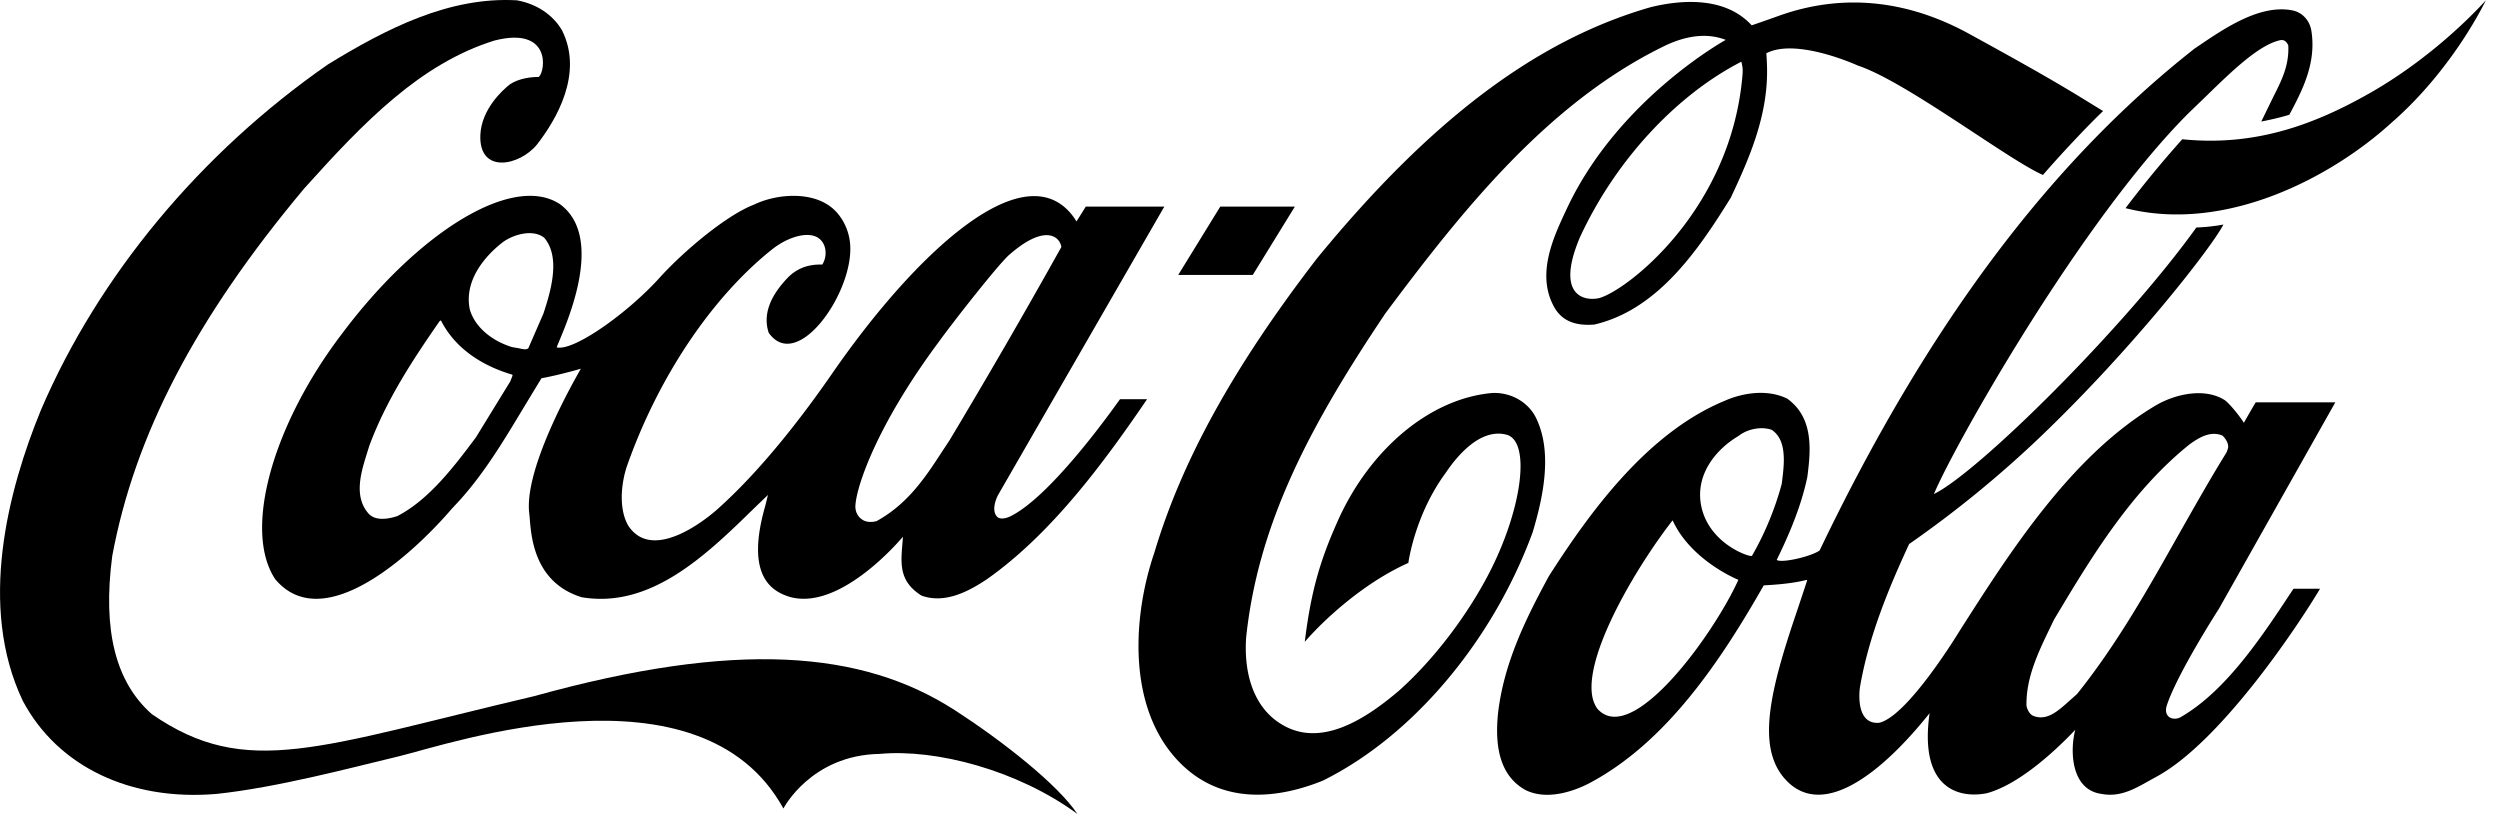 <svg xmlns="http://www.w3.org/2000/svg" width="129" height="42" fill="currentColor"><title>Coca-Cola Logo</title><path d="M49.256 36.638c-4.773-3.075-11.25-3.614-21.696-.716-11.137 2.617-14.85 4.294-19.726.927-1.873-1.654-2.545-4.318-2.043-8.155 1.163-6.255 4.306-12.274 9.89-18.95 3.117-3.473 6.008-6.454 9.825-7.65 2.926-.752 2.652 1.548 2.299 1.876-.374 0-1.002.06-1.487.376-.393.305-1.474 1.29-1.532 2.617-.084 2.03 2.017 1.607 2.923.493.977-1.256 2.42-3.661 1.285-5.903-.476-.798-1.298-1.349-2.32-1.537-3.495-.2-6.75 1.467-9.755 3.31C10.35 7.89 5.092 14.213 2.12 21.137c-1.716 4.177-3.266 10.16-.942 15.03 1.798 3.38 5.531 5.175 9.985 4.8 3.124-.329 6.901-1.338 9.442-1.948 2.54-.61 15.545-5.08 19.818 2.7 0 0 1.42-2.759 4.972-2.818 2.919-.269 7.13.846 10.197 3.098-1.021-1.537-3.918-3.801-6.335-5.362Z"></path><path d="M28.886 10.53c-2.433-1.596-7.321 1.455-11.237 6.688-3.58 4.694-5.126 10.15-3.444 12.673 2.503 2.968 7.15-1.35 9.126-3.66l.255-.271c1.343-1.443 2.382-3.18 3.386-4.847 0 0 .924-1.525.968-1.595.57-.106 1.258-.27 2.033-.493-.011.035-2.964 4.999-2.663 7.462.094.752.022 3.498 2.703 4.33 3.573.6 6.426-2.17 8.943-4.634 0 0 .429-.41.671-.645l-.141.574c-1.046 3.637.364 4.4 1.246 4.682 2.665.775 5.85-3.097 5.86-3.097-.082 1.22-.324 2.229.962 3.038 1.214.435 2.442-.227 3.375-.85 3.363-2.37 6.073-6.08 8.261-9.286h-1.396c-.016 0-3.444 4.968-5.67 6.048-.004 0-.409.208-.642.044-.289-.247-.175-.76.004-1.122.01-.024 8.594-14.91 8.594-14.91h-4.053s-.442.716-.478.762c-.028-.023-.093-.146-.138-.205-2.51-3.473-8.196 1.87-12.477 8.065-1.648 2.382-3.746 5.064-5.922 7 0 0-3.223 2.955-4.6.832-.504-.892-.35-2.196-.065-3.052 1.603-4.565 4.366-8.708 7.51-11.207.888-.692 1.853-.892 2.331-.599.457.27.53.939.242 1.397-.733-.024-1.32.199-1.796.692-.94.985-1.266 1.936-.968 2.828 1.452 2.065 4.346-2.019 4.206-4.506-.05-.892-.526-1.737-1.236-2.148-1.059-.633-2.673-.47-3.718.036-1.399.528-3.613 2.37-4.905 3.801-1.627 1.796-4.418 3.79-5.29 3.567.285-.763 2.642-5.585.163-7.392Zm19.538 7.134c.788-1.09 3.083-4.013 3.642-4.506 1.882-1.655 2.634-.926 2.699-.41a370.9 370.9 0 0 1-5.777 9.985c.004-.011-.61.927-.61.927-.86 1.314-1.726 2.44-3.14 3.227-.201.059-.533.082-.755-.082-.266-.177-.37-.47-.34-.775.084-1.009 1.111-4.094 4.281-8.366Zm-22.046 1.89s-.036.105-.053.14c-.005 0-1.767 2.874-1.767 2.874-1.064 1.42-2.392 3.204-4.052 4.06-.492.165-1.172.27-1.519-.163-.735-.88-.356-2.1-.048-3.086l.109-.352c.882-2.394 2.282-4.506 3.644-6.466a.18.18 0 0 1 .069-.023c.003.011.009.011.01.035.856 1.642 2.459 2.405 3.658 2.758.007 0 .015.011.015.035 0 .035-.02.082-.066.187Zm1.67-3.392c-.008.024-.786 1.807-.786 1.807-.112.094-.29.047-.494 0l-.348-.059c-1.096-.34-1.922-1.067-2.177-1.936-.351-1.69 1.092-3.015 1.728-3.496.61-.423 1.559-.646 2.11-.211.34.399.468.915.468 1.478 0 .763-.235 1.62-.502 2.417ZM79.28 21.607c-.39-.845-1.318-1.385-2.307-1.326-3.21.293-6.35 2.934-7.999 6.723-.865 1.948-1.337 3.556-1.647 6.114.998-1.15 3.035-3.039 5.345-4.072 0 0 .315-2.452 1.918-4.635.607-.903 1.82-2.358 3.184-1.971 1.191.399.773 3.696-.81 6.887-1.172 2.347-2.964 4.695-4.778 6.314-1.604 1.36-3.976 3.004-6.052 1.736-1.307-.774-1.974-2.393-1.833-4.482.625-5.926 3.322-10.971 7.182-16.72 3.98-5.34 8.367-10.82 14.278-13.742 1.206-.61 2.322-.75 3.287-.375 0 0-5.548 3.05-8.193 8.695-.673 1.432-1.608 3.367-.666 5.08.492.892 1.367.963 2.07.916 3.242-.751 5.337-3.779 7.048-6.547.992-2.1 1.874-4.19 1.874-6.513 0-.282-.015-.657-.039-.939 1.55-.82 4.725.634 4.725.634 2.482.822 7.766 4.87 9.549 5.644.869-1.009 2.298-2.534 3.103-3.297l-1.165-.716c-1.865-1.138-3.835-2.218-5.776-3.285C97.173-.676 93.586.17 91.761.826c-.717.258-1.373.481-1.373.481C89.034-.17 86.812-.03 85.175.37c-5.886 1.69-11.351 5.808-17.21 12.954-4.309 5.597-6.98 10.432-8.405 15.207-1.098 3.215-1.431 7.944 1.248 10.748 2.278 2.382 5.3 1.866 7.432 1.01 4.622-2.277 8.776-7.182 10.846-12.826.5-1.678 1.054-4.048.194-5.855ZM89.908 3.924c-.612 7.017-6.066 11.136-7.416 11.464-.818.164-2.213-.2-.967-3.144 1.834-3.967 4.967-7.334 8.328-9.06.081.294.08.481.055.74ZM122.263 4.815c-2.934 1.667-5.975 2.746-9.657 2.37a56.388 56.388 0 0 0-2.929 3.556c5.167 1.314 10.645-1.608 13.701-4.388 3.232-2.805 4.889-6.336 4.889-6.336s-2.423 2.769-6.004 4.798ZM64.644 14.186l2.172-3.527h-3.849l-2.17 3.527h3.847Z"></path><path d="M112.591 36.964c-.414.282-.995.065-.778-.58.542-1.643 2.694-4.99 2.694-4.99l5.996-10.635h-4.107c-.195.321-.613 1.058-.613 1.058-.19-.317-.758-1.02-.992-1.173-1.003-.634-2.475-.334-3.491.24-4.415 2.582-7.637 7.683-10.178 11.661 0 0-2.674 4.422-4.159 4.751-1.159.094-1.04-1.467-.99-1.83.449-2.63 1.49-5.129 2.538-7.393a56.797 56.797 0 0 0 6.779-5.539c4.8-4.588 8.846-9.786 9.438-10.948 0 0-.64.13-1.396.152-3.693 5.152-11.25 12.638-13.541 13.753 1.015-2.441 7.572-14.093 13.152-19.666l.878-.846c1.358-1.325 2.765-2.687 3.861-2.91.116-.011.265 0 .394.27.049 1.033-.336 1.796-.776 2.664l-.618 1.268s.875-.165 1.45-.353c.667-1.255 1.405-2.663 1.133-4.34-.091-.54-.482-.951-.992-1.045-1.665-.317-3.479.915-4.939 1.912l-.059.035c-7.503 5.879-13.84 14.351-19.38 25.92-.401.306-1.952.67-2.216.493.547-1.126 1.236-2.64 1.58-4.283.06-.469.116-.95.116-1.42 0-1.01-.243-1.96-1.147-2.616-1.061-.528-2.372-.282-3.256.117-3.96 1.643-6.92 5.703-9.055 9.047-1.149 2.124-2.294 4.4-2.611 7.005-.224 2.041.231 3.356 1.392 4.013 1.193.61 2.696-.024 3.286-.329 4.012-2.112 6.815-6.348 9.024-10.22.088-.012 1.294-.047 2.207-.282.012 0 .017 0 .037.013-.052.175-.524 1.584-.524 1.584-1.4 4.106-2.047 6.9-.725 8.553 1.89 2.335 5.02-.082 7.565-3.274-.546 3.825 1.436 4.424 2.948 4.131 1.735-.47 3.67-2.324 4.568-3.274-.289 1.115-.21 3.11 1.369 3.31 1.082.2 1.892-.39 2.83-.894 3.362-1.83 7.386-7.931 8.431-9.695h-1.37c-1.485 2.245-3.376 5.188-5.753 6.585Zm-30.178-.408c-.213-.317-.284-.663-.29-1.038-.042-2.3 2.434-6.421 4.181-8.666h.004c.732 1.603 2.39 2.634 3.391 3.068-1.243 2.77-5.507 8.7-7.286 6.636Zm7.988-7.874c-.119.083-2.21-.621-2.614-2.557-.343-1.667.805-2.97 1.916-3.626.476-.376 1.194-.505 1.721-.318.489.33.621.916.621 1.549 0 .388-.051.787-.096 1.15 0 0-.01.071-.01.083a15.631 15.631 0 0 1-1.538 3.72Zm16.77 7.135c-.002 0-.397.352-.397.352-.564.504-1.144 1.044-1.845.774-.193-.07-.329-.328-.362-.529-.032-1.443.618-2.78 1.248-4.083l.162-.34c1.813-3.027 3.92-6.595 7.015-9.07.522-.376 1.088-.692 1.685-.446.138.129.298.352.298.575 0 .07-.063.258-.099.316-.865 1.397-1.688 2.864-2.488 4.272-1.565 2.781-3.188 5.655-5.217 8.179Z"></path></svg>